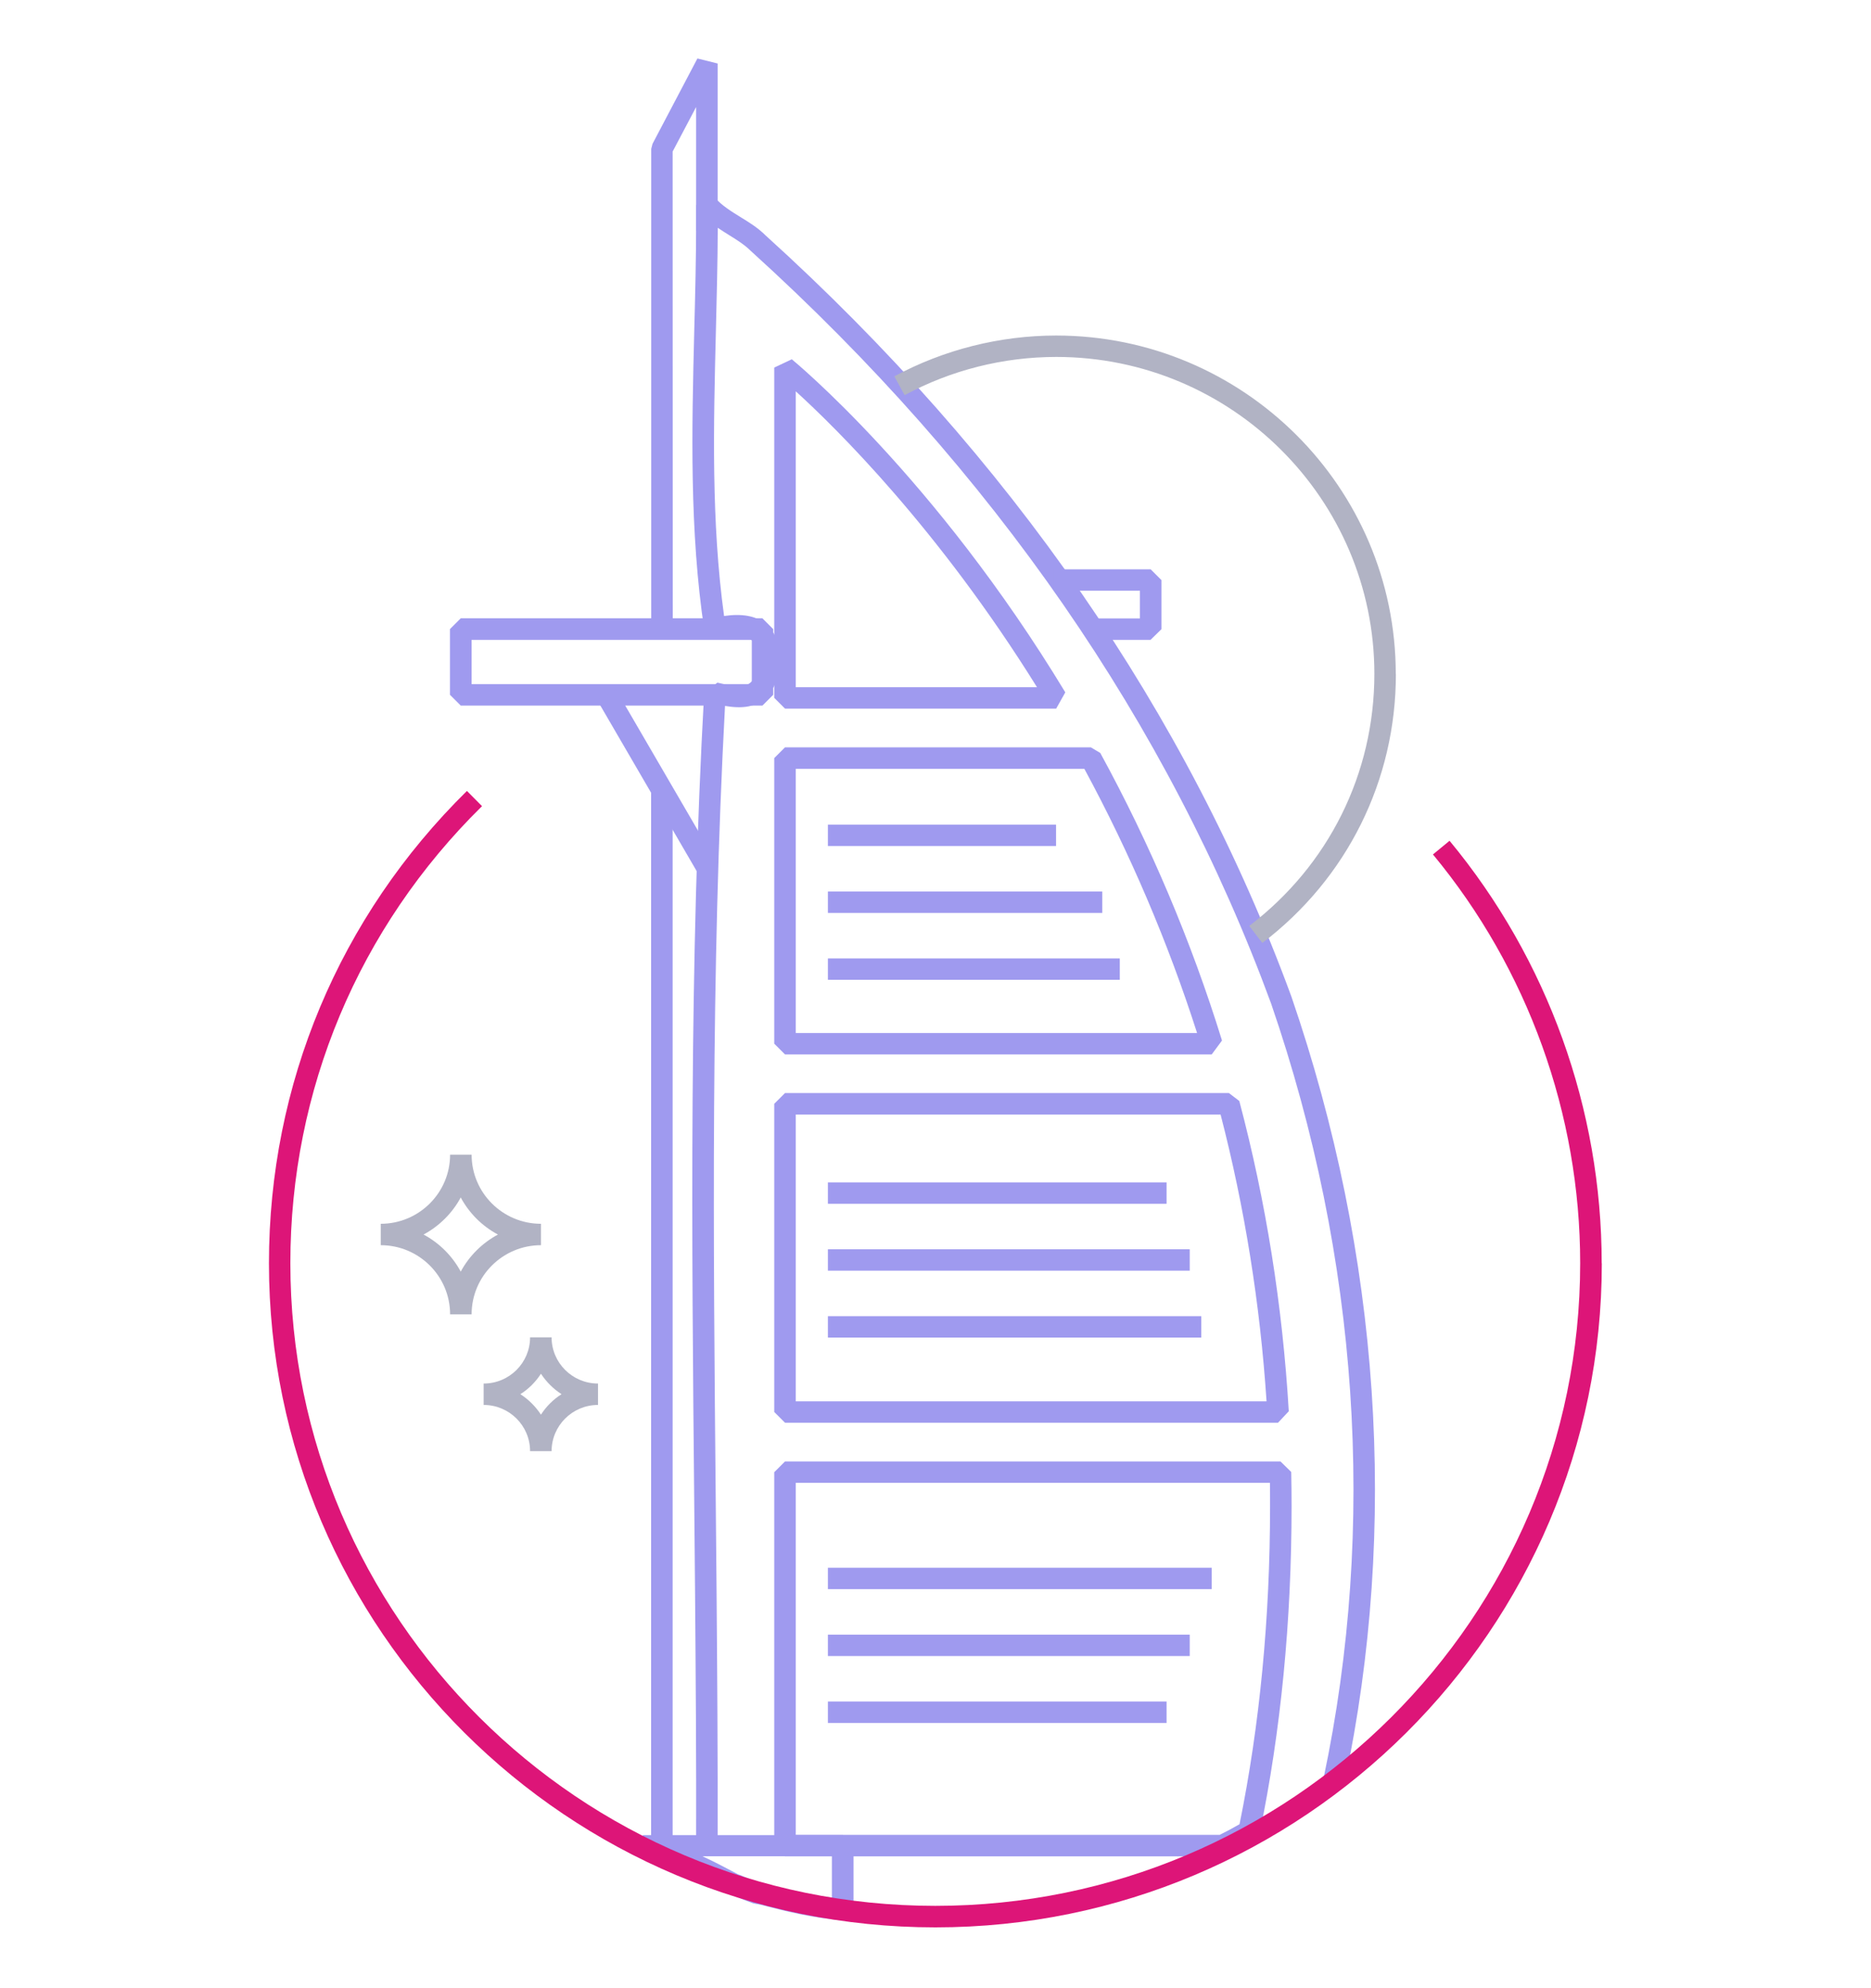 <svg xmlns="http://www.w3.org/2000/svg" viewBox="0 0 160 170" width="160" height="170">
	<style>
		tspan { white-space:pre }
		.shp0 { fill: #9f9aef } 
		.shp1 { fill: #b1b3c4 } 
		.shp2 { fill: #dd1578 } 
	</style>
	<g id="eProspects_x5F_Dubai copy">
		<g id="XMLID_266_ copy">
			<g id="XMLID_283_ copy">
				<g id="XMLID_287_ copy">
					<g id="XMLID_362_ copy">
						<path id="XMLID_265_ copy" class="shp0" d="M55.68,157.81h1.84v-90.19h-1.84z" />
					</g>
					<g id="XMLID_359_ copy">
						<path id="XMLID_263_ copy" class="shp0" d="M61.28,136.3l-0.07,-7.67c-0.21,-22.39 -0.43,-45.53 0.79,-68.27c0.65,0.11 1.38,0.17 2.05,0.03c1.68,-0.35 2.63,-1.86 2.61,-4.13c-0.01,-1.33 -0.43,-2.33 -1.23,-2.96c-0.82,-0.64 -1.97,-0.85 -3.51,-0.63c-1.11,-8.07 -0.9,-16.35 -0.7,-24.37c0.07,-2.89 0.15,-5.87 0.16,-8.82c0.33,0.22 0.66,0.43 0.98,0.63c0.68,0.42 1.33,0.83 1.85,1.35c20.74,18.79 35.71,40.44 44.49,64.35c7.49,21.77 9.04,44.67 4.49,66.22l1.8,0.38c4.62,-21.88 3.04,-45.11 -4.56,-67.21c-8.89,-24.21 -24.02,-46.11 -44.96,-65.07c-0.64,-0.64 -1.41,-1.12 -2.15,-1.57c-0.81,-0.5 -1.58,-0.98 -2.19,-1.66l-1.6,0.62c0,0.47 0,0.94 0,1.4c0,3.12 -0.08,6.28 -0.16,9.34c-0.21,8.41 -0.42,17.1 0.86,25.63l1.12,0.76c1.79,-0.42 2.59,-0.18 2.94,0.1c0.34,0.27 0.52,0.79 0.53,1.54c0.01,0.77 -0.13,2.11 -1.15,2.32c-0.68,0.14 -1.67,-0.09 -2.32,-0.24l-1.13,0.84c-1.29,23.14 -1.07,46.68 -0.85,69.45l0.07,7.67c0.05,6.37 0.11,13.92 0.09,21.6l1.84,0c0.02,-7.69 -0.04,-15.24 -0.09,-21.62z" />
					</g>
					<g id="XMLID_354_ copy">
						<path id="XMLID_259_ copy" class="shp0" d="M65.2,60.33h-25.8l-0.92,-0.92v-5.62l0.92,-0.92h25.8l0.92,0.92v5.62zM40.33,58.5h23.96v-3.79h-23.96z" />
					</g>
					<g id="XMLID_351_ copy">
						<path id="XMLID_258_ copy" class="shp0" d="M51.08,59.88l8.57,14.73l1.59,-0.92l-8.57,-14.73z" />
					</g>
					<g id="XMLID_349_ copy">
						<path id="XMLID_257_ copy" class="shp0" d="M57.52,12.96l2.01,-3.81v10.57h1.84v-14.29l-1.73,-0.43l-3.84,7.3l-0.11,0.43v41.07h1.84z" />
					</g>
					<g id="XMLID_346_ copy">
						<path id="XMLID_255_ copy" class="shp0" d="M99.32,53.8v-4.2l-0.92,-0.92h-8.29v1.83h7.37v2.37h-4.45v1.83h5.36z" />
					</g>
					<g id="XMLID_341_ copy">
						<path id="XMLID_251_ copy" class="shp0" d="M71.99,164.18c-2.39,-0.17 -4.66,-0.72 -6.97,-1.32c-0.12,-0.03 -0.25,-0.05 -0.4,-0.07l-0.23,-0.05c-0.58,-0.21 -1.1,-0.42 -1.6,-0.64c-0.1,-0.04 -0.2,-0.08 -0.3,-0.11l-0.43,-0.21c-1.65,-0.87 -3.21,-1.69 -4.93,-2.26c-0.32,-0.11 -0.62,-0.14 -0.9,-0.11l-0.58,-0.13c-0.37,-0.23 -0.74,-0.45 -1.12,-0.66l0.45,-1.71h17.09l0.92,0.92v5.46zM64.92,160.99c0.2,0.02 0.38,0.06 0.56,0.1c1.9,0.49 3.77,0.95 5.66,1.17v-3.54h-11.07c0.98,0.45 1.92,0.95 2.85,1.44l0.2,0.11c0.14,0.04 0.28,0.09 0.42,0.16l0,0c0.44,0.19 0.89,0.38 1.39,0.56z" />
					</g>
					<g id="XMLID_318_ copy">
						<g id="XMLID_335_ copy">
							<path id="XMLID_247_ copy" class="shp0" d="M109.29,121.65h-42.16l-0.92,-0.92v-26.35l0.92,-0.92h37.96l0.89,0.68c2.28,8.6 3.7,17.52 4.23,26.53zM68.05,119.82h40.26c-0.55,-8.32 -1.87,-16.56 -3.93,-24.52h-36.33z" />
						</g>
						<g id="XMLID_330_ copy">
							<path id="XMLID_243_ copy" class="shp0" d="M103.62,90.16h-36.49l-0.92,-0.92v-24.42l0.92,-0.92h26.15l0.81,0.48c4.29,7.85 7.79,16.12 10.41,24.59zM68.05,88.33h34.32c-2.49,-7.77 -5.73,-15.36 -9.64,-22.59h-24.68z" />
						</g>
						<g id="XMLID_325_ copy">
							<path id="XMLID_239_ copy" class="shp0" d="M104.51,158.73h-37.38l-0.92,-0.92v-31.93l0.92,-0.92h42.37l0.92,0.9c0.02,0.97 0.03,1.94 0.03,2.92c0,9.83 -0.92,19.25 -2.73,27.98l-0.44,0.61c-0.83,0.48 -1.6,0.89 -2.35,1.26zM68.05,156.89h36.25c0.55,-0.27 1.11,-0.57 1.7,-0.91c1.73,-8.5 2.61,-17.65 2.61,-27.2c0,-0.67 0,-1.33 -0.01,-1.99h-40.55z" />
						</g>
						<g id="XMLID_319_ copy">
							<path id="XMLID_233_ copy" class="shp0" d="M90.32,60.59h-23.19l-0.92,-0.92v-28.24l1.5,-0.71c0.12,0.1 12.22,10.02 23.39,28.48zM68.05,58.76h20.63c-8.44,-13.57 -17.2,-22.18 -20.63,-25.3z" />
						</g>
					</g>
					<g id="XMLID_315_ copy">
						<path id="XMLID_231_ copy" class="shp0" d="M70.8,72.34h19.51v-1.83h-19.51z" />
					</g>
					<g id="XMLID_311_ copy">
						<path id="XMLID_229_ copy" class="shp0" d="M70.8,78.06h23.46v-1.83h-23.46z" />
					</g>
					<g id="XMLID_307_ copy">
						<path id="XMLID_227_ copy" class="shp0" d="M70.8,83.78h24.96v-1.83h-24.96z" />
					</g>
					<g id="XMLID_303_ copy">
						<path id="XMLID_225_ copy" class="shp0" d="M70.8,102.93h28.96v-1.83h-28.96z" />
					</g>
					<g id="XMLID_299_ copy">
						<path id="XMLID_223_ copy" class="shp0" d="M70.8,108.65h30.94v-1.83h-30.94z" />
					</g>
					<g id="XMLID_297_ copy">
						<path id="XMLID_221_ copy" class="shp0" d="M70.8,114.37h31.93v-1.83h-31.93z" />
					</g>
					<g id="XMLID_294_ copy">
						<path id="XMLID_219_ copy" class="shp0" d="M70.8,135.88h32.82v-1.83h-32.82z" />
					</g>
					<g id="XMLID_291_ copy">
						<path id="XMLID_217_ copy" class="shp0" d="M70.8,141.6h30.94v-1.83h-30.94z" />
					</g>
					<g id="XMLID_289_ copy">
						<path id="XMLID_215_ copy" class="shp0" d="M70.8,147.32h28.96v-1.83h-28.96z" />
					</g>
				</g>
				<g id="XMLID_285_ copy">
					<path id="XMLID_213_ copy" class="shp1" d="M119.36,57.63c0,-15.96 -13.03,-28.94 -29.04,-28.94c-4.83,0 -9.62,1.21 -13.84,3.49l0.88,1.61c3.95,-2.14 8.44,-3.27 12.97,-3.27c15,0 27.2,12.16 27.2,27.1c0,8.52 -3.9,16.37 -10.7,21.55l1.12,1.46c7.26,-5.53 11.42,-13.91 11.42,-23z" />
				</g>
			</g>
			<g id="XMLID_281_ copy">
				<path id="XMLID_211_ copy" class="shp2" d="M136.97,108.01c0,-13.16 -4.62,-25.99 -13.01,-36.12l-1.42,1.17c8.12,9.8 12.59,22.22 12.59,34.95c0,30.3 -24.74,54.95 -55.15,54.95c-30.41,0 -55.15,-24.65 -55.15,-54.95c0,-14.8 5.82,-28.68 16.39,-39.08l-1.29,-1.3c-10.92,10.75 -16.93,25.09 -16.93,40.39c0,31.31 25.56,56.78 56.99,56.78c31.42,0 56.99,-25.47 56.99,-56.78z" />
			</g>
			<g id="XMLID_274_ copy">
				<g id="XMLID_275_ copy">
					<path id="XMLID_205_ copy" class="shp1" d="M40.33,112.38h-1.84c0,-3.26 -2.66,-5.91 -5.93,-5.91v-1.83c3.27,0 5.93,-2.65 5.93,-5.91h1.84c0,3.26 2.66,5.91 5.93,5.91v1.83c-3.27,0 -5.93,2.65 -5.93,5.91zM36.22,105.56c1.35,0.72 2.46,1.83 3.18,3.17c0.72,-1.34 1.84,-2.45 3.18,-3.17c-1.35,-0.72 -2.46,-1.83 -3.18,-3.17c-0.72,1.34 -1.84,2.45 -3.18,3.17z" />
				</g>
			</g>
			<g id="XMLID_267_ copy">
				<g id="XMLID_269_ copy">
					<path id="XMLID_198_ copy" class="shp1" d="M47.17,124.08h-1.84c0,-2.18 -1.78,-3.95 -3.97,-3.95v-1.83c2.19,0 3.97,-1.77 3.97,-3.95h1.84c0,2.18 1.78,3.95 3.97,3.95v1.83c-2.19,0 -3.97,1.77 -3.97,3.95zM44.5,119.21c0.7,0.45 1.3,1.05 1.76,1.75c0.45,-0.7 1.05,-1.3 1.76,-1.75c-0.7,-0.45 -1.3,-1.05 -1.76,-1.75c-0.45,0.7 -1.05,1.3 -1.76,1.75z" />
				</g>
			</g>
		</g>
	</g>
</svg>